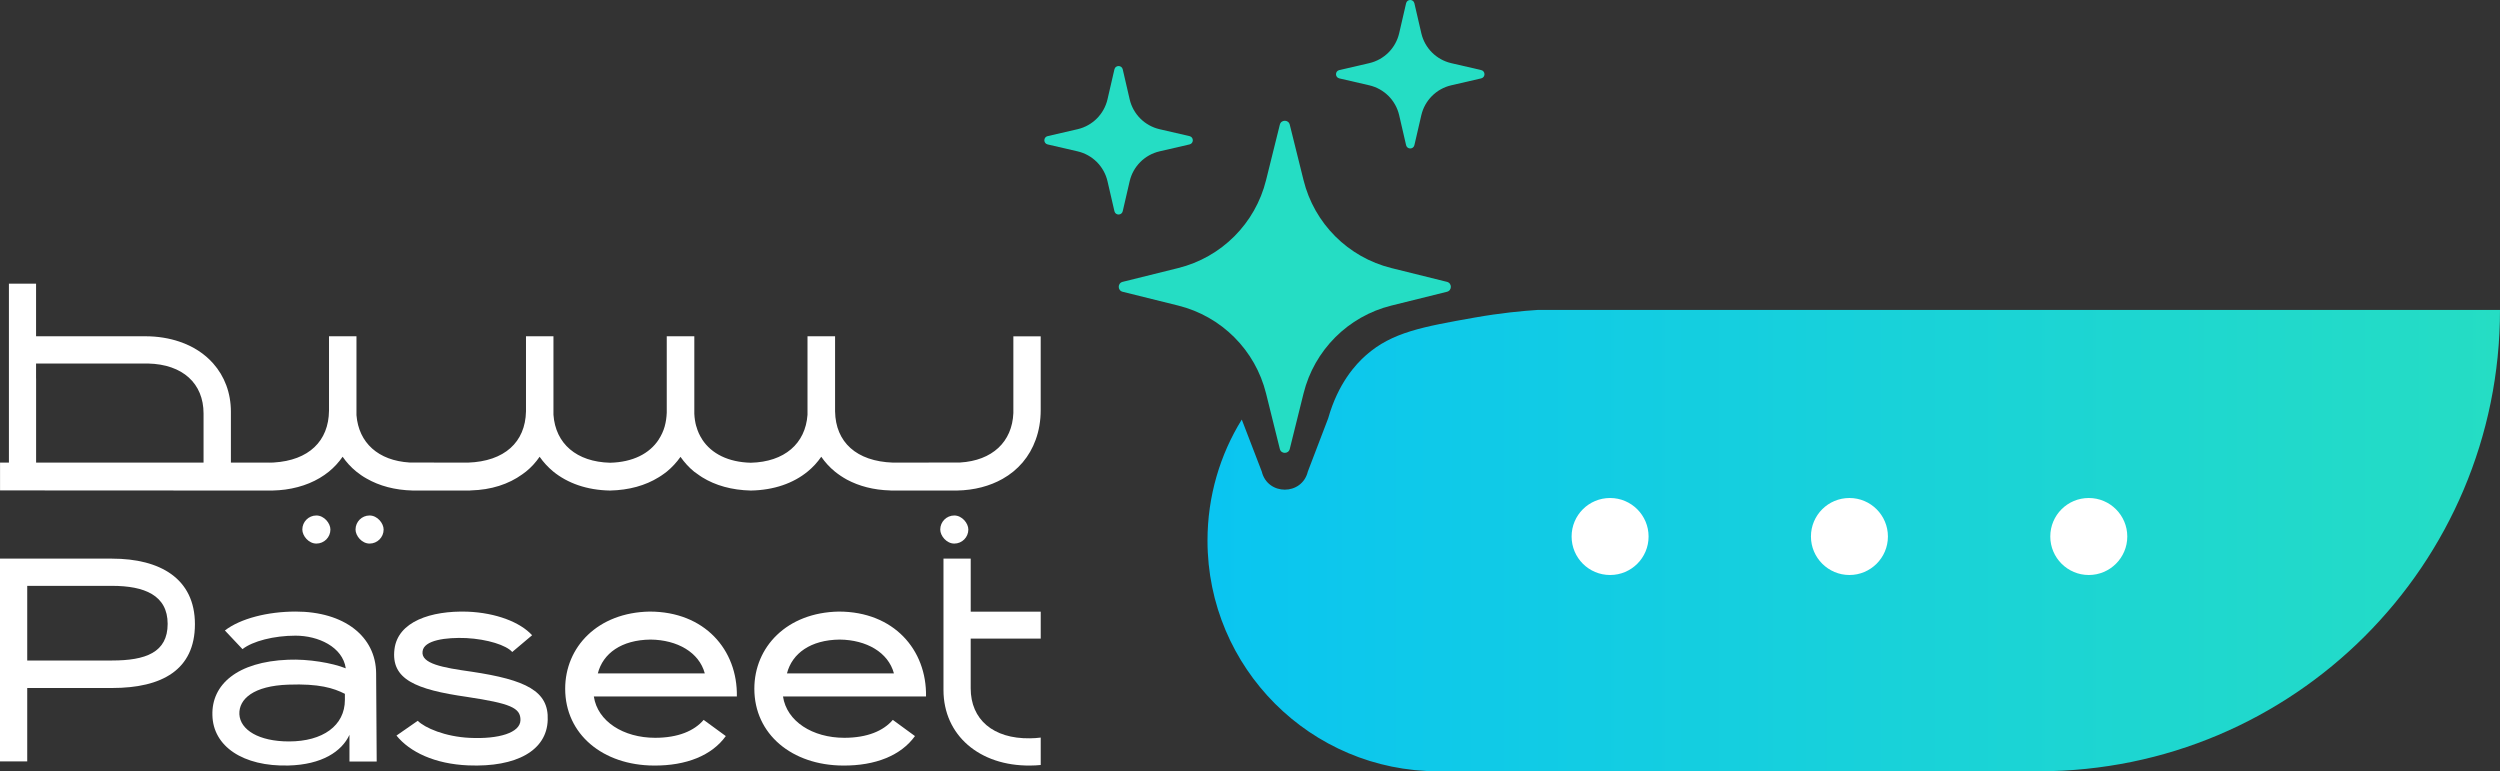 <?xml version="1.0" encoding="UTF-8"?>
<svg id="Layer_1" data-name="Layer 1" xmlns="http://www.w3.org/2000/svg" xmlns:xlink="http://www.w3.org/1999/xlink" viewBox="0 0 1191.6 367.63">
  <rect x="0" y="0" width="1191.6" height="367.63" fill="#333333" stroke="none"/>
  <defs>
    <linearGradient id="linear-gradient" x1="575.53" y1="257.68" x2="1191.6" y2="257.68" gradientUnits="userSpaceOnUse">
      <stop offset="0" stop-color="#0ac5f1"/>
      <stop offset="1" stop-color="#25ddc4"/>
    </linearGradient>
  </defs>
  <g>
    <path d="M1191.6,147.73c0,121.45-98.45,219.89-219.89,219.89h-286.23c-30.37,0-57.85-12.31-77.74-32.2-19.88-19.9-32.2-47.38-32.2-77.74,0-21.16,5.97-40.94,16.34-57.7l9.52,24.75c2.78,11.55,19.19,11.55,21.98,0l9.69-25.36c4.75-16.7,13.06-25.7,18.08-30.12,12.39-10.9,26.95-13.49,51.78-17.89,12.34-2.19,22.73-3.16,29.97-3.63h458.71Z" fill="url(#linear-gradient)"/>
    <g>
      <path d="M785.78,255.72c0,10.16-8.19,18.35-18.34,18.35s-18.35-8.19-18.35-18.35,8.19-18.35,18.35-18.35,18.34,8.27,18.34,18.35Z" fill="#fff"/>
      <path d="M899.86,255.72c0,10.16-8.27,18.35-18.34,18.35s-18.35-8.19-18.35-18.35,8.19-18.35,18.35-18.35,18.34,8.27,18.34,18.35Z" fill="#fff"/>
      <path d="M1013.95,255.72c0,10.16-8.27,18.35-18.35,18.35s-18.35-8.19-18.35-18.35,8.19-18.35,18.35-18.35,18.35,8.27,18.35,18.35Z" fill="#fff"/>
    </g>
    <path d="M603.45,85.88l6.57-26.47c.61-2.47,4.12-2.47,4.73,0l6.57,26.47c5.12,20.65,21.24,36.77,41.89,41.89l26.47,6.57c2.47.61,2.47,4.12,0,4.73l-26.47,6.57c-20.65,5.12-36.77,21.24-41.89,41.89l-6.57,26.47c-.61,2.47-4.12,2.47-4.73,0l-6.57-26.47c-5.12-20.65-21.24-36.77-41.89-41.89l-26.47-6.57c-2.47-.61-2.47-4.12,0-4.73l26.47-6.57c20.65-5.12,36.77-21.24,41.89-41.89Z" fill="#25ddc4"/>
    <path d="M666.9,15.85l3.3-14.28c.49-2.1,3.47-2.1,3.96,0l3.3,14.28c1.64,7.08,7.17,12.61,14.25,14.25l14.28,3.3c2.1.49,2.1,3.47,0,3.96l-14.28,3.3c-7.08,1.64-12.61,7.17-14.25,14.25l-3.3,14.28c-.49,2.1-3.47,2.1-3.96,0l-3.3-14.28c-1.64-7.08-7.17-12.61-14.25-14.25l-14.28-3.3c-2.1-.49-2.1-3.47,0-3.96l14.28-3.3c7.08-1.64,12.61-7.17,14.25-14.25Z" fill="#25ddc4"/>
    <path d="M527.88,47.33l3.3-14.28c.49-2.1,3.47-2.1,3.96,0l3.3,14.28c1.64,7.08,7.17,12.61,14.25,14.25l14.28,3.3c2.1.49,2.1,3.47,0,3.96l-14.28,3.3c-7.08,1.64-12.61,7.17-14.25,14.25l-3.3,14.28c-.49,2.1-3.47,2.1-3.96,0l-3.3-14.28c-1.64-7.08-7.17-12.61-14.25-14.25l-14.28-3.3c-2.1-.49-2.1-3.47,0-3.96l14.28-3.3c7.08-1.64,12.61-7.17,14.25-14.25Z" fill="#25ddc4"/>
  </g>
  <g>
    <path d="M140.87,291.5c-13.25,0-26.24,3.29-33.68,9.01l8.39,8.89c4.86-3.82,15-6.42,25.29-6.42,10.82,0,22.45,5.33,23.94,15.57-6.49-2.59-17.72-4.5-27.46-4.1-24.35.95-36.52,11.88-36.11,26.38.27,14.89,14.6,24.6,36.24,24.04,15.97-.4,25.42-6.69,29.09-14.62v12.71h12.98l-.27-42.08c-.14-17.5-15.14-29.39-38.4-29.39ZM164.39,333.58c0,12.3-10.55,19.82-26.64,19.82-14.33,0-23.27-5.47-23.66-12.99-.27-7.25,6.76-13.53,23.39-14.08,14.62-.54,21.5,1.64,26.91,4.38v2.87Z" fill="#fff"/>
    <path d="M224.54,320.12c-13.52-1.9-23.94-3.79-23.13-9.62.54-5.42,11.23-6.77,20.83-6.37,10.14.54,19.07,3.39,21.91,6.64l9.47-7.99c-5.68-6.23-17.18-10.7-30.84-11.24-17.45-.54-33.14,4.74-34.76,17.88-1.76,14.36,10.01,19.23,34.62,22.76,20.56,3.12,25.56,5.15,25.43,11.11-.14,5.96-10.28,9.08-24.21,8.4-11.63-.54-21.37-4.74-24.75-8.13l-10.14,7.04c6.36,7.86,18.26,13.55,34.22,14.22,23.13.95,37.46-7.18,37.87-21.67.54-13.68-10.14-19.1-36.52-23.03Z" fill="#fff"/>
    <path d="M399.85,291.5c-24.88.42-40.3,16.94-40.3,36.76,0,21.75,17.99,36.49,42.2,36.63,15.55.13,27.73-4.83,34.36-14.05l-10.56-7.72c-4.45,5.23-12.17,8.54-23.12,8.54-15.15,0-27.46-7.84-29.22-19.69h68.17c.4-22.29-15.42-40.47-41.53-40.47ZM375.1,320.96c2.43-9.5,11.22-15.97,25.15-16.11,12.72.14,23.13,6.06,25.83,16.11h-50.99Z" fill="#fff"/>
    <path d="M309.69,291.5c-24.88.42-40.3,16.94-40.3,36.76,0,21.75,17.99,36.49,42.2,36.63,15.55.13,27.73-4.83,34.36-14.05l-10.56-7.72c-4.45,5.23-12.17,8.54-23.12,8.54-15.15,0-27.46-7.84-29.22-19.69h68.17c.4-22.29-15.42-40.47-41.53-40.47ZM284.95,320.96c2.43-9.5,11.22-15.97,25.15-16.11,12.72.14,23.13,6.06,25.83,16.11h-50.99Z" fill="#fff"/>
    <path d="M53.42,266.26H0v96.66h12.98v-34.99h40.43c23.8,0,39.5-8.65,39.5-30.42s-16.64-31.24-39.5-31.24ZM53.42,314.82H12.98v-35.58h40.43c15.42,0,26.5,4.47,26.5,18.13s-10.55,17.45-26.5,17.45Z" fill="#fff"/>
    <path d="M462.68,266.26h-12.98v25.59h0v37.04c0,21.55,17.17,36.27,41.38,36,1.69-.01,3.35-.09,4.97-.26v-13.07c-1.63.22-3.33.32-5.1.35-17.58.27-28.28-8.98-28.28-23.83v-23.68h33.38v-12.84h-33.37v-25.29Z" fill="#fff"/>
    <path d="M17.19,173.27h53.37c16.51.37,26.46,9.48,26.46,23.82v23.4H17.21v-40.1h-.02v-7.12ZM483.01,160.28v36.58c-.56,13.81-10.09,22.67-25.37,23.59h-2.24l-22.88.05h-6.93c-17.37-.61-27.31-9.73-27.56-24.4v-35.82h-13.14v37.4c-.97,13.81-11,22.47-27,22.88-10.7-.25-18.75-4.28-23.18-11.06v-.05c-1.22-1.83-2.19-3.92-2.8-6.22,0,0,0-.05-.05-.05-.51-1.83-.82-3.82-.92-5.96v-36.94h-13.14v36.43c-.1,2.29-.41,4.48-.97,6.47v.05c-.66,2.29-1.63,4.38-2.85,6.22v.05c-4.43,6.78-12.43,10.8-23.18,11.06-16-.41-26.03-9.07-27-22.88v-37.4h-13.09v35.82c-.31,14.67-10.24,23.79-27.61,24.4h-6.93l-20.99-.05c-14.88-.92-24.2-9.37-25.27-22.57v-37.6h-13.09v35.46c-.15,14.52-9.63,23.69-26.34,24.71-.41,0-.82.05-1.22.05h-.61c-.05,0-.1,0-.15.05v-.05h-18.44v-24.2c0-9.12-3.06-16.97-8.41-23.03-4.13-4.69-9.63-8.25-16.15-10.44-4.84-1.63-10.29-2.55-16.2-2.55H17.19v-25.07H4.25v85.29H.02v13.25l97.01.05h33.01c2.04-.05,4.03-.2,5.96-.46,8.2-1.12,15.28-4.08,20.79-8.56,2.5-2.04,4.69-4.43,6.52-7.08,1.83,2.65,3.97,4.99,6.47,7.03,1.53,1.22,3.16,2.39,4.94,3.36,6.11,3.52,13.5,5.5,21.91,5.71h27.31c.15,0,.36,0,.51-.05,9.68-.25,17.98-2.96,24.46-7.64.61-.41,1.22-.87,1.78-1.32,2.55-2.04,4.69-4.43,6.52-7.08,1.83,2.65,4.02,4.99,6.47,7.03,6.88,5.6,16.1,8.87,27,9.07h.15c8.97-.2,16.81-2.39,23.13-6.32.36-.2.71-.46,1.12-.71.05-.05.1-.05.15-.1.87-.61,1.78-1.22,2.6-1.89,2.5-2.04,4.69-4.43,6.52-7.03,1.83,2.6,3.97,4.99,6.47,7.03.87.66,1.73,1.27,2.65,1.89.05.05.1.05.15.1.36.25.71.51,1.07.71,6.32,3.92,14.16,6.11,23.13,6.32h.15c10.9-.2,20.18-3.46,27-9.07,2.5-2.04,4.64-4.38,6.47-7.03,1.83,2.65,4.02,5.04,6.52,7.08,1.78,1.43,3.67,2.7,5.71,3.82,5.81,3.11,12.74,4.94,20.53,5.15.2.05.36.05.56.05h31.33c8.36-.15,15.69-2.14,21.76-5.55,7.44-4.18,12.89-10.6,15.79-18.65,1.58-4.33,2.39-9.07,2.39-14.16v-35.15h-13.04ZM.02,233.74v-13.25" fill="#fff"/>
    <rect x="448.16" y="245.7" width="13.39" height="13.39" rx="6.7" ry="6.7" fill="#fff"/>
    <rect x="169.46" y="245.7" width="13.39" height="13.39" rx="6.7" ry="6.7" fill="#fff"/>
    <rect x="144.1" y="245.7" width="13.39" height="13.39" rx="6.7" ry="6.7" fill="#fff"/>
  </g>
</svg>